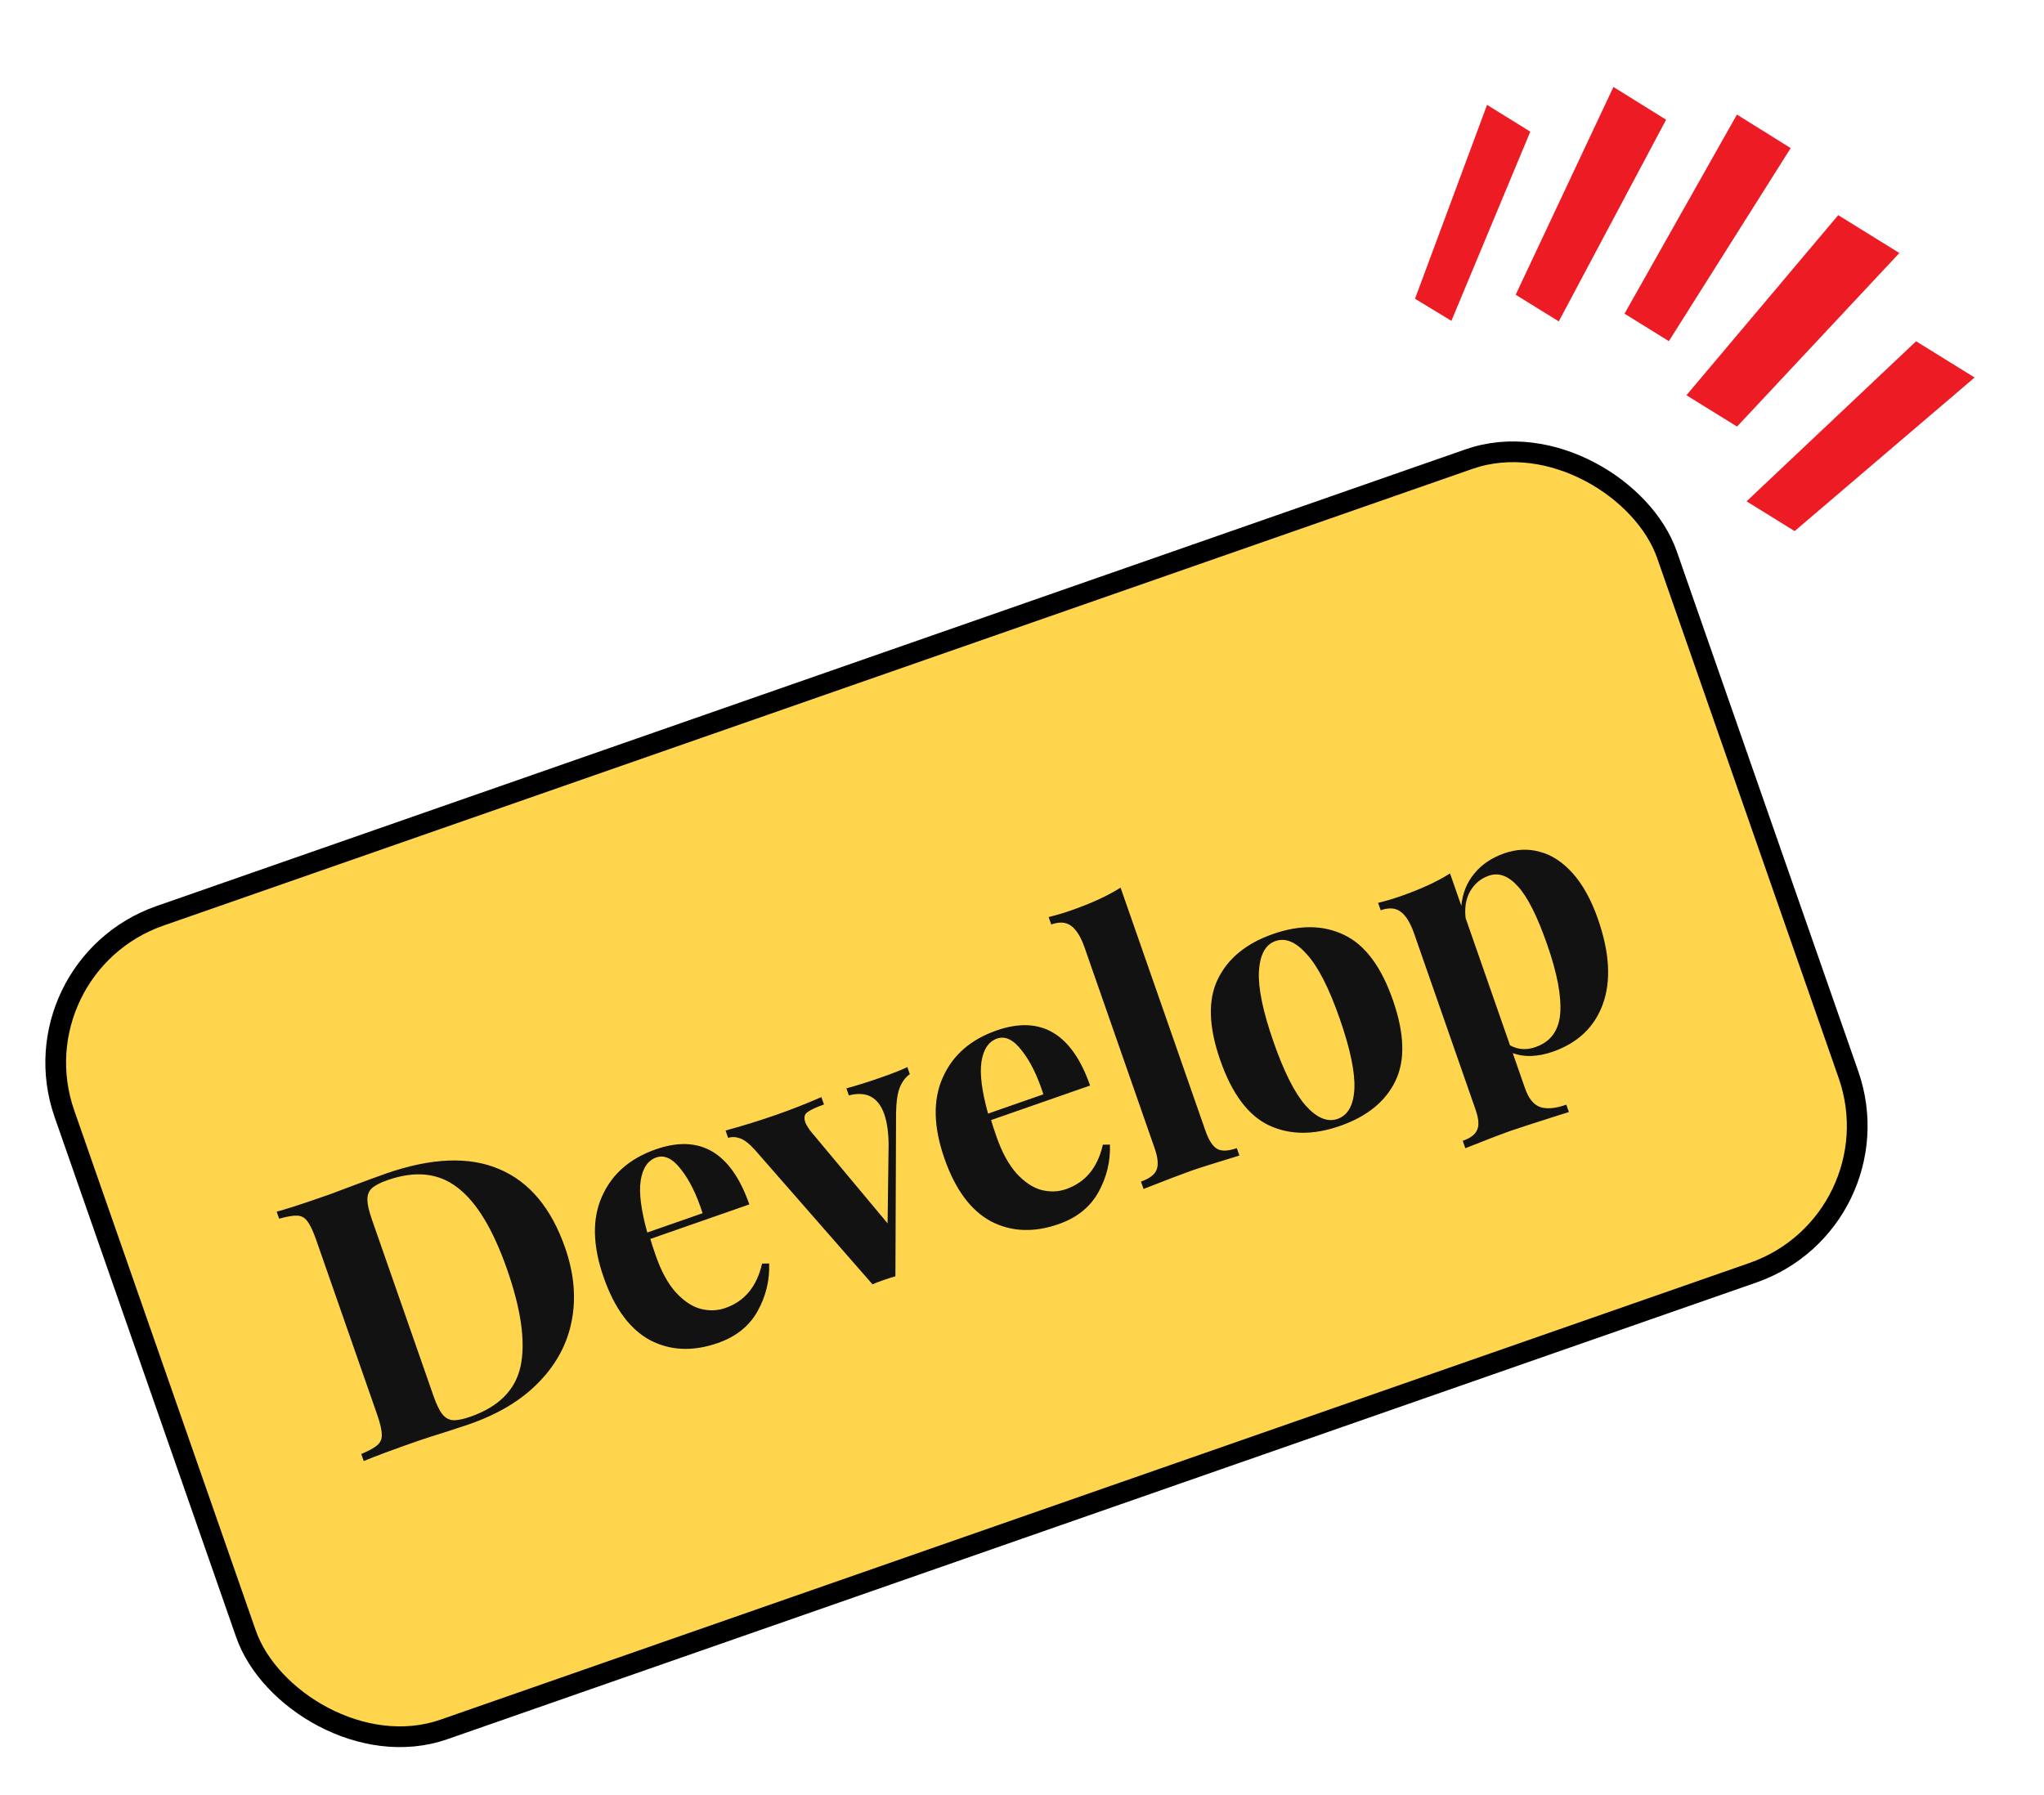 <svg width="115" height="101" viewBox="0 0 115 101" fill="none" xmlns="http://www.w3.org/2000/svg">
<rect x="0.743" y="54.421" width="95.494" height="48.494" rx="8.747" transform="rotate(-19.238 0.743 54.421)" fill="#FFD54D"/>
<rect x="0.743" y="54.421" width="95.494" height="48.494" rx="8.747" transform="rotate(-19.238 0.743 54.421)" stroke="black" stroke-width="1.166"/>
<path d="M21.692 66.051C24.268 65.152 26.403 65.067 28.095 65.796C29.783 66.511 31.016 67.985 31.795 70.219C32.298 71.659 32.421 73.031 32.165 74.336C31.918 75.623 31.303 76.772 30.321 77.781C29.353 78.786 28.049 79.575 26.411 80.147L25.175 80.555C24.399 80.796 23.84 80.977 23.496 81.097C22.135 81.572 21.125 81.947 20.464 82.222L20.326 81.825C20.753 81.647 21.052 81.483 21.222 81.335C21.406 81.181 21.492 80.981 21.479 80.733C21.48 80.481 21.393 80.104 21.218 79.602L17.787 69.771C17.612 69.269 17.445 68.919 17.288 68.722C17.143 68.52 16.951 68.417 16.712 68.412C16.486 68.401 16.151 68.459 15.706 68.585L15.567 68.189C16.136 68.034 16.942 67.775 17.986 67.411L18.601 67.197L19.387 66.9C20.461 66.496 21.229 66.213 21.692 66.051ZM21.797 66.415C21.387 66.558 21.093 66.712 20.913 66.879C20.747 67.04 20.666 67.254 20.67 67.519C20.674 67.785 20.759 68.156 20.925 68.631L24.383 78.542C24.549 79.017 24.713 79.36 24.875 79.57C25.038 79.781 25.234 79.897 25.465 79.921C25.708 79.939 26.042 79.875 26.465 79.728C28.063 79.169 29.006 78.218 29.293 76.873C29.575 75.514 29.321 73.706 28.533 71.446C27.744 69.186 26.815 67.65 25.746 66.838C24.686 66.007 23.369 65.866 21.797 66.415ZM40.813 73.609C41.897 73.23 42.584 72.397 42.876 71.11L43.274 71.104C43.31 72.055 43.09 72.955 42.615 73.802C42.149 74.632 41.407 75.225 40.389 75.58C38.989 76.068 37.718 76.015 36.576 75.421C35.443 74.808 34.572 73.629 33.964 71.885C33.341 70.101 33.309 68.586 33.867 67.339C34.42 66.079 35.43 65.192 36.897 64.68C39.381 63.814 41.135 64.847 42.159 67.78L36.589 69.724C36.645 69.927 36.747 70.24 36.895 70.662C37.199 71.535 37.571 72.22 38.012 72.718C38.466 73.212 38.931 73.524 39.406 73.655C39.895 73.781 40.364 73.765 40.813 73.609ZM36.923 65.138C36.448 65.304 36.155 65.74 36.045 66.445C35.944 67.133 36.069 68.105 36.418 69.361L39.53 68.275C39.192 67.222 38.787 66.4 38.314 65.809C37.849 65.201 37.386 64.977 36.923 65.138ZM49.544 60.645C50.218 60.41 50.72 60.212 51.05 60.053L51.188 60.449C50.938 60.626 50.747 60.885 50.614 61.227C50.491 61.552 50.424 62.02 50.415 62.631L50.378 71.827C50.228 71.865 50.008 71.934 49.717 72.035C49.439 72.132 49.23 72.213 49.09 72.277L42.504 64.747C42.162 64.362 41.867 64.132 41.618 64.056C41.382 63.975 41.166 63.969 40.967 64.038L40.822 63.622C41.77 63.365 42.72 63.071 43.671 62.739C44.504 62.449 45.351 62.116 46.213 61.741L46.358 62.157C45.909 62.314 45.597 62.46 45.422 62.595C45.255 62.712 45.218 62.903 45.31 63.167C45.347 63.273 45.438 63.427 45.582 63.628L49.938 68.846L49.995 64.423C49.99 63.728 49.909 63.156 49.752 62.707C49.416 61.742 48.751 61.389 47.759 61.646L47.62 61.25C48.242 61.077 48.883 60.876 49.544 60.645ZM59.986 66.918C61.069 66.54 61.757 65.707 62.049 64.419L62.447 64.413C62.482 65.365 62.263 66.264 61.788 67.112C61.321 67.941 60.579 68.534 59.562 68.889C58.161 69.378 56.89 69.325 55.749 68.73C54.616 68.117 53.745 66.939 53.136 65.195C52.514 63.411 52.482 61.895 53.039 60.648C53.593 59.388 54.603 58.502 56.07 57.99C58.554 57.123 60.308 58.156 61.331 61.09L55.762 63.033C55.818 63.236 55.92 63.549 56.067 63.972C56.371 64.844 56.744 65.529 57.185 66.028C57.639 66.521 58.103 66.834 58.579 66.964C59.068 67.09 59.536 67.075 59.986 66.918ZM56.096 58.447C55.62 58.614 55.328 59.049 55.218 59.755C55.117 60.442 55.241 61.414 55.591 62.67L58.703 61.584C58.365 60.531 57.959 59.709 57.486 59.118C57.022 58.51 56.558 58.286 56.096 58.447ZM67.819 63.629C68.007 64.17 68.231 64.514 68.49 64.661C68.744 64.795 69.109 64.779 69.585 64.613L69.73 65.029C68.338 65.456 67.443 65.738 67.047 65.877C66.597 66.034 65.695 66.378 64.339 66.91L64.194 66.494C64.656 66.333 64.945 66.121 65.061 65.858C65.186 65.577 65.153 65.166 64.964 64.624L61.022 53.327C60.809 52.719 60.556 52.311 60.261 52.102C59.979 51.889 59.607 51.864 59.144 52.025L58.999 51.609C59.436 51.501 59.852 51.378 60.249 51.239C61.398 50.838 62.331 50.409 63.046 49.952L67.819 63.629ZM71.623 52.562C73.142 52.032 74.484 52.053 75.647 52.625C76.805 53.184 77.712 54.402 78.367 56.279C79.022 58.155 79.07 59.672 78.51 60.831C77.951 61.99 76.912 62.834 75.392 63.364C73.886 63.89 72.547 63.876 71.375 63.321C70.216 62.762 69.31 61.544 68.655 59.668C68 57.791 67.952 56.274 68.511 55.115C69.079 53.939 70.116 53.088 71.623 52.562ZM71.761 52.959C71.193 53.157 70.882 53.732 70.829 54.685C70.785 55.619 71.058 56.932 71.648 58.623C72.238 60.315 72.841 61.512 73.457 62.216C74.087 62.916 74.686 63.166 75.254 62.968C75.835 62.765 76.151 62.203 76.2 61.282C76.244 60.347 75.969 59.028 75.374 57.323C74.779 55.618 74.167 54.416 73.538 53.717C72.921 53.013 72.329 52.76 71.761 52.959ZM84.633 48.022C85.321 47.782 85.993 47.755 86.651 47.94C87.322 48.121 87.938 48.529 88.5 49.163C89.062 49.797 89.53 50.649 89.904 51.719C90.563 53.608 90.654 55.207 90.177 56.515C89.708 57.805 88.767 58.697 87.353 59.191C86.956 59.329 86.561 59.407 86.168 59.426C85.787 59.441 85.434 59.386 85.11 59.262L85.801 61.244C86.004 61.825 86.29 62.178 86.659 62.301C87.028 62.424 87.517 62.38 88.125 62.167L88.27 62.584L87.728 62.751C86.247 63.223 85.309 63.528 84.912 63.666C84.516 63.805 83.693 64.122 82.443 64.617L82.297 64.201C82.734 64.049 83.003 63.844 83.106 63.586C83.226 63.336 83.196 62.953 83.016 62.438L79.558 52.528C79.346 51.92 79.092 51.512 78.797 51.304C78.515 51.091 78.143 51.065 77.681 51.226L77.535 50.81C77.972 50.702 78.389 50.579 78.785 50.441C79.935 50.039 80.867 49.61 81.582 49.153L82.218 50.977C82.284 50.272 82.525 49.669 82.943 49.167C83.357 48.653 83.92 48.271 84.633 48.022ZM86.393 58.925C87.239 58.63 87.701 58.002 87.781 57.04C87.856 56.065 87.612 54.772 87.049 53.16C86.487 51.548 85.933 50.451 85.39 49.87C84.859 49.284 84.317 49.088 83.762 49.282C83.312 49.439 82.962 49.731 82.712 50.16C82.474 50.584 82.39 51.087 82.46 51.67L84.957 58.826C85.399 59.072 85.878 59.105 86.393 58.925Z" fill="#121212"/>
<path d="M98.266 28.213L107.804 19.206L111.096 21.245L100.97 29.888L98.266 28.213Z" fill="#ED1C24"/>
<path d="M94.883 22.242L103.423 12.108L106.863 14.239L97.73 24.006L94.883 22.242Z" fill="#ED1C24"/>
<path d="M91.399 17.653L97.724 6.448L100.748 8.334L93.894 19.199L91.399 17.653Z" fill="#ED1C24"/>
<path d="M85.276 16.586L90.775 4.894L93.739 6.737L87.7 18.087L85.276 16.586Z" fill="#ED1C24"/>
<path d="M79.612 16.813L83.665 5.902L86.098 7.409L81.659 18.056L79.612 16.813Z" fill="#ED1C24"/>
</svg>
